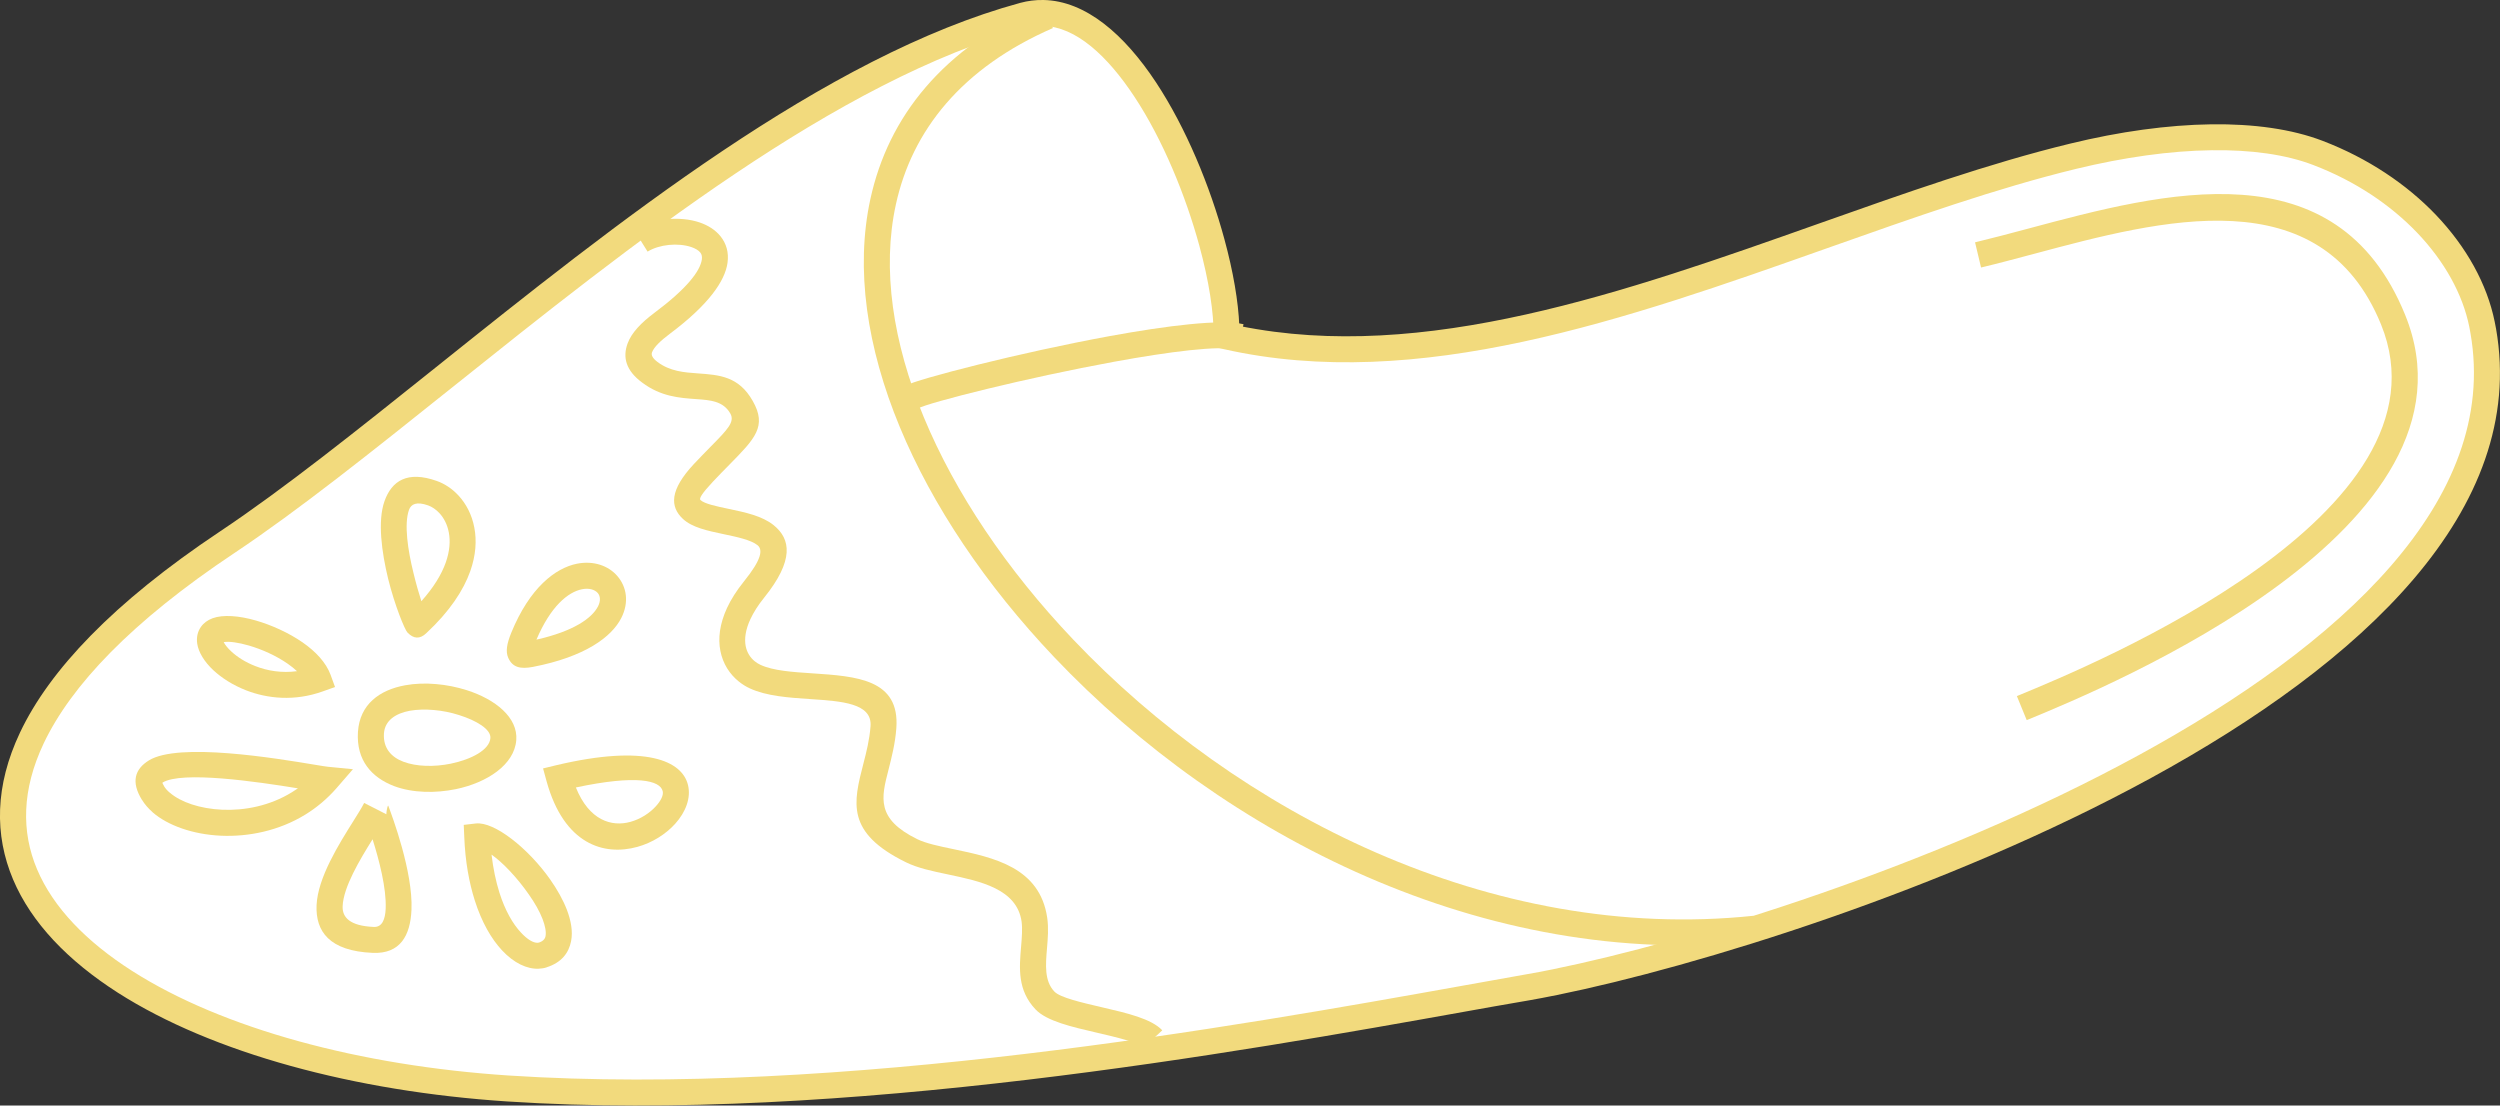 <!-- Generator: Adobe Illustrator 18.1.1, SVG Export Plug-In  -->
<svg version="1.1"
	 xmlns="http://www.w3.org/2000/svg" xmlns:xlink="http://www.w3.org/1999/xlink" xmlns:a="http://ns.adobe.com/AdobeSVGViewerExtensions/3.0/"
	 x="0px" y="0px" width="37.408px" height="16.542px" viewBox="0 0 37.408 16.542" enable-background="new 0 0 37.408 16.542"
	 xml:space="preserve">
<rect x="0" y="0" width="37.408" height="16.542" fill="#333333" stroke="none"/>
<defs>
</defs>
<g>
	<path fill-rule="evenodd" clip-rule="evenodd" fill="#FFFFFF" d="M7.598,16.287c5.471,0.36,12.125-0.966,15.256-1.513
		c3.787-0.662,15.394-4.465,14.285-9.925c-0.206-1.012-1.102-2.043-2.454-2.561c-0.903-0.345-2.247-0.294-3.662,0.049
		c-3.982,0.967-8.581,3.621-12.67,2.697c0.028-1.51-1.389-5.252-3.035-4.803C11.172,1.359,6.56,6.006,3.398,8.115
		C-3.265,12.558,1.618,15.894,7.598,16.287"/>
	<path fill="#F2DA7D" d="M21.955,15.131c-3.402,0.609-9.372,1.678-14.369,1.35c-2.281-0.15-4.41-0.725-5.821-1.626
		c-0.746-0.477-1.296-1.047-1.57-1.697c-0.279-0.663-0.272-1.4,0.104-2.196c0.44-0.93,1.39-1.941,2.99-3.008
		c0.96-0.64,2.054-1.515,3.227-2.453c2.704-2.163,5.831-4.663,8.75-5.458c0.115-0.031,0.23-0.045,0.347-0.043
		c0.636,0.012,1.214,0.52,1.685,1.233c0.45,0.682,0.809,1.556,1.023,2.346c0.131,0.48,0.209,0.934,0.223,1.298
		c2.759,0.562,5.779-0.507,8.67-1.531c1.287-0.456,2.548-0.902,3.762-1.197c0.737-0.18,1.459-0.28,2.112-0.289
		c0.632-0.008,1.202,0.07,1.665,0.247c0.684,0.262,1.258,0.652,1.692,1.104c0.464,0.485,0.77,1.044,0.883,1.6
		c0.01,0.048,0.017,0.084,0.021,0.108c0.475,2.715-2.02,5.005-5.159,6.72c-3.092,1.689-6.816,2.827-8.889,3.249h-0.001
		c-0.161,0.033-0.299,0.059-0.413,0.079C22.451,15.042,22.215,15.084,21.955,15.131 M7.611,16.093
		c4.954,0.325,10.892-0.738,14.276-1.344c0.415-0.074,0.804-0.144,0.934-0.167c0.141-0.024,0.276-0.05,0.404-0.076v0
		c2.047-0.416,5.726-1.54,8.78-3.208c3.006-1.642,5.4-3.806,4.961-6.313c-0.007-0.044-0.013-0.076-0.018-0.097
		c-0.098-0.484-0.369-0.977-0.782-1.408c-0.396-0.413-0.921-0.769-1.55-1.01c-0.417-0.16-0.939-0.23-1.522-0.222
		c-0.622,0.008-1.314,0.106-2.025,0.278c-1.189,0.289-2.444,0.733-3.724,1.186c-2.994,1.06-6.125,2.169-9.035,1.512l-0.154-0.035
		l0.003-0.158c0.006-0.348-0.07-0.828-0.212-1.351c-0.206-0.755-0.547-1.588-0.972-2.232c-0.405-0.614-0.879-1.051-1.367-1.06
		c-0.077-0.001-0.156,0.009-0.238,0.031c-2.846,0.775-5.937,3.247-8.611,5.384C5.575,6.749,4.472,7.632,3.506,8.276
		c-1.537,1.024-2.443,1.982-2.854,2.851c-0.325,0.688-0.335,1.318-0.098,1.879c0.242,0.574,0.74,1.086,1.421,1.521
		C3.33,15.393,5.391,15.947,7.611,16.093z"/>
	<path fill="#F2DA7D" d="M15.755,0.42c-1.367,0.595-2.109,1.534-2.35,2.64c-0.211,0.966-0.045,2.066,0.418,3.183
		c0.469,1.131,1.24,2.279,2.234,3.325c2.454,2.585,6.253,4.547,10.18,4.135l0.04,0.386c-4.058,0.425-7.975-1.593-10.501-4.254
		c-1.026-1.081-1.825-2.269-2.312-3.445c-0.493-1.189-0.668-2.367-0.44-3.413c0.267-1.226,1.081-2.263,2.576-2.914L15.755,0.42z"/>
	<path fill="#F2DA7D" d="M18.522,5.231c-0.281-0.065-1.025,0.031-1.846,0.181c-1.308,0.239-2.778,0.61-2.939,0.699l-0.189-0.34
		c0.181-0.1,1.716-0.496,3.057-0.742c0.866-0.158,1.664-0.256,2.002-0.178L18.522,5.231z"/>
	<path fill="#F2DA7D" d="M29.553,3.626c0.254-0.061,0.518-0.131,0.791-0.204c2.037-0.546,4.616-1.236,5.644,1.288
		c1.301,3.193-4.459,5.569-5.629,6.052l-0.033,0.013l-0.147-0.359l0.033-0.014c1.109-0.457,6.57-2.711,5.416-5.547
		c-0.899-2.206-3.292-1.565-5.183-1.059c-0.282,0.075-0.554,0.148-0.802,0.207L29.553,3.626z"/>
	<path fill="#F2DA7D" d="M9.484,3.435c0.268-0.167,0.689-0.208,0.986-0.106c0.126,0.043,0.236,0.112,0.313,0.209
		c0.084,0.106,0.125,0.238,0.103,0.395c-0.037,0.269-0.279,0.625-0.865,1.063c-0.133,0.1-0.235,0.195-0.265,0.277
		c-0.014,0.04,0.007,0.086,0.082,0.143c0.188,0.142,0.405,0.157,0.603,0.171c0.323,0.023,0.613,0.043,0.822,0.412
		c0.217,0.38,0.036,0.563-0.35,0.955c-0.073,0.074-0.155,0.157-0.247,0.255c-0.167,0.179-0.208,0.252-0.185,0.273
		c0.06,0.056,0.238,0.094,0.425,0.133c0.244,0.051,0.499,0.105,0.67,0.243c0.258,0.208,0.308,0.526-0.142,1.085
		c-0.092,0.114-0.158,0.22-0.205,0.32c-0.075,0.161-0.092,0.297-0.071,0.405c0.019,0.097,0.07,0.175,0.137,0.228
		c0.024,0.02,0.053,0.037,0.084,0.052c0.189,0.088,0.482,0.108,0.773,0.127c0.664,0.044,1.315,0.087,1.26,0.822
		c-0.017,0.23-0.07,0.435-0.118,0.624c-0.107,0.415-0.188,0.731,0.43,1.035c0.131,0.064,0.33,0.106,0.543,0.15
		c0.602,0.126,1.293,0.271,1.403,1.028c0.022,0.155,0.009,0.308-0.004,0.462c-0.02,0.239-0.041,0.482,0.111,0.641
		c0.086,0.09,0.402,0.163,0.716,0.236c0.37,0.086,0.738,0.171,0.898,0.344l-0.284,0.263c-0.078-0.085-0.388-0.156-0.7-0.229
		c-0.372-0.086-0.745-0.172-0.911-0.346c-0.273-0.287-0.245-0.617-0.217-0.942c0.011-0.133,0.022-0.265,0.007-0.375
		c-0.071-0.488-0.619-0.602-1.097-0.703c-0.236-0.049-0.458-0.096-0.634-0.183c-0.902-0.443-0.787-0.89-0.635-1.479
		c0.044-0.17,0.091-0.355,0.106-0.557c0.026-0.344-0.431-0.374-0.897-0.405c-0.328-0.022-0.659-0.044-0.912-0.162
		c-0.057-0.026-0.112-0.061-0.163-0.102c-0.134-0.108-0.237-0.263-0.275-0.458c-0.036-0.184-0.012-0.401,0.1-0.643
		c0.058-0.125,0.142-0.259,0.255-0.399c0.263-0.326,0.283-0.472,0.201-0.539c-0.098-0.079-0.306-0.123-0.506-0.165
		c-0.241-0.051-0.472-0.099-0.611-0.229c-0.194-0.181-0.201-0.429,0.166-0.822c0.092-0.098,0.178-0.185,0.254-0.263
		c0.246-0.25,0.361-0.366,0.29-0.491c-0.106-0.187-0.297-0.201-0.51-0.216c-0.253-0.018-0.529-0.037-0.81-0.248
		C9.364,5.544,9.315,5.345,9.391,5.139c0.06-0.164,0.209-0.314,0.397-0.455c0.492-0.367,0.689-0.628,0.714-0.802
		c0.006-0.044-0.003-0.078-0.023-0.103c-0.027-0.034-0.074-0.061-0.134-0.082C10.147,3.63,9.866,3.656,9.69,3.765L9.484,3.435z"/>
	<path fill="#F2DA7D" d="M6.133,10.635c-0.212,0.039-0.375,0.145-0.388,0.341c-0.014,0.219,0.111,0.354,0.291,0.422
		c0.099,0.037,0.213,0.057,0.332,0.061c0.124,0.005,0.254-0.007,0.377-0.032c0.312-0.065,0.579-0.207,0.593-0.383
		c0.01-0.129-0.202-0.261-0.471-0.345c-0.119-0.038-0.247-0.064-0.375-0.075C6.365,10.613,6.242,10.616,6.133,10.635 M5.356,10.952
		c0.027-0.414,0.324-0.628,0.706-0.698c0.147-0.027,0.306-0.032,0.463-0.018c0.156,0.013,0.313,0.045,0.458,0.091
		c0.432,0.137,0.769,0.411,0.742,0.748c-0.029,0.368-0.435,0.635-0.903,0.733c-0.153,0.031-0.313,0.046-0.469,0.04
		c-0.161-0.006-0.317-0.033-0.455-0.085C5.562,11.635,5.329,11.377,5.356,10.952z"/>
	<path fill="#F2DA7D" d="M5.781,12.184c0-0.034,0.012-0.099,0.021-0.122l-0.15,0.056L5.781,12.184z M5.575,12.558
		c-0.193,0.309-0.436,0.715-0.448,1c-0.008,0.168,0.107,0.297,0.467,0.312c0.123,0.005,0.17-0.111,0.177-0.273
		C5.784,13.289,5.671,12.863,5.575,12.558z M5.29,12.282c0.066-0.106,0.124-0.197,0.159-0.267l0.203,0.103l0.15-0.056
		c0.004-0.007,0.007-0.01,0.009-0.003c0.056,0.149,0.371,0.989,0.346,1.554c-0.016,0.385-0.168,0.663-0.58,0.645
		c-0.652-0.028-0.857-0.323-0.84-0.715C4.756,13.132,5.069,12.634,5.29,12.282L5.29,12.282z"/>
	<path fill="#F2DA7D" d="M7.103,13.47c-0.083-0.263-0.142-0.578-0.156-0.947l-0.008-0.18l0.179-0.021
		c0.28-0.033,0.791,0.377,1.114,0.837c0.105,0.149,0.192,0.304,0.25,0.453c0.063,0.166,0.091,0.326,0.064,0.467v0.001
		c-0.035,0.183-0.148,0.325-0.367,0.394v0.001c-0.036,0.012-0.075,0.018-0.118,0.02c-0.174,0.008-0.372-0.084-0.55-0.276
		C7.355,14.052,7.208,13.802,7.103,13.47 M7.355,12.788c0.025,0.214,0.066,0.402,0.117,0.566c0.086,0.272,0.202,0.471,0.323,0.6
		c0.097,0.105,0.186,0.156,0.25,0.153c0.005,0,0.01-0.001,0.016-0.003l0,0.001c0.063-0.02,0.094-0.054,0.102-0.097h0
		c0.012-0.066-0.006-0.154-0.044-0.255c-0.045-0.117-0.118-0.245-0.206-0.369C7.741,13.136,7.523,12.905,7.355,12.788z"/>
	<path fill="#F2DA7D" d="M9.916,11.838c-0.038-0.16-0.386-0.249-1.299-0.055c0.199,0.495,0.535,0.592,0.815,0.515
		c0.152-0.042,0.289-0.131,0.382-0.234C9.889,11.982,9.931,11.898,9.916,11.838 M8.32,11.451c1.352-0.321,1.889-0.063,1.975,0.297
		c0.046,0.192-0.034,0.402-0.191,0.577c-0.138,0.154-0.342,0.285-0.567,0.347c-0.498,0.138-1.096-0.035-1.358-0.98l-0.053-0.194
		L8.32,11.451z"/>
	<path fill="#F2DA7D" d="M8.709,8.817c-0.21,0.042-0.469,0.254-0.682,0.754C8.585,9.445,8.858,9.25,8.949,9.072
		C8.99,8.991,8.983,8.919,8.945,8.874C8.9,8.822,8.814,8.796,8.709,8.817 M7.651,9.466C7.927,8.792,8.311,8.5,8.633,8.435
		c0.252-0.05,0.474,0.032,0.605,0.185C9.376,8.78,9.417,9.011,9.296,9.248C9.152,9.53,8.756,9.828,7.974,9.979
		c-0.188,0.036-0.306,0.007-0.369-0.136C7.564,9.751,7.582,9.635,7.651,9.466z"/>
	<path fill="#F2DA7D" d="M7.037,8.546c-0.101,0.285-0.307,0.602-0.66,0.93h0c-0.094,0.09-0.189,0.084-0.278-0.01L6.097,9.465
		c-0.041-0.044-0.19-0.404-0.289-0.804C5.711,8.263,5.648,7.797,5.753,7.5c0.108-0.306,0.343-0.459,0.781-0.304
		c0.117,0.041,0.23,0.115,0.324,0.216c0.115,0.123,0.204,0.289,0.24,0.486C7.134,8.088,7.121,8.307,7.037,8.546 M6.305,8.996
		C6.491,8.788,6.607,8.594,6.67,8.417C6.73,8.247,6.74,8.096,6.716,7.969C6.694,7.849,6.642,7.75,6.574,7.677
		C6.523,7.623,6.465,7.583,6.405,7.562c-0.17-0.06-0.254-0.021-0.285,0.067c-0.076,0.214-0.018,0.6,0.066,0.941
		C6.226,8.736,6.269,8.885,6.305,8.996z"/>
	<path fill="#F2DA7D" d="M4.526,9.611c0.196,0.136,0.352,0.301,0.42,0.485l0.067,0.184l-0.185,0.066
		c-0.422,0.151-0.826,0.108-1.147-0.017c-0.197-0.077-0.364-0.185-0.486-0.298c-0.138-0.128-0.225-0.272-0.244-0.4
		C2.938,9.54,2.955,9.454,3.006,9.381c0.042-0.06,0.102-0.103,0.175-0.13c0.155-0.057,0.396-0.039,0.648,0.034
		C4.064,9.353,4.319,9.468,4.526,9.611 M4.444,10.043c-0.041-0.039-0.089-0.076-0.14-0.112C4.133,9.812,3.92,9.716,3.723,9.659
		C3.567,9.614,3.43,9.594,3.347,9.608C3.366,9.646,3.404,9.695,3.46,9.747C3.549,9.83,3.673,9.91,3.821,9.967
		C4.001,10.038,4.216,10.074,4.444,10.043z"/>
	<path fill="#F2DA7D" d="M4.458,11.796c-0.612-0.1-1.737-0.264-2.026-0.086c-0.004,0.003,0.002,0.019,0.024,0.055l-0.001,0
		c0.02,0.033,0.049,0.066,0.085,0.096l0-0.001c0.165,0.144,0.454,0.241,0.784,0.256c0.339,0.015,0.715-0.059,1.043-0.261
		C4.397,11.837,4.428,11.817,4.458,11.796 M4.705,11.442c0.105,0.017,0.18,0.03,0.2,0.031l0.376,0.037l-0.247,0.285
		c-0.14,0.16-0.297,0.29-0.464,0.393c-0.398,0.245-0.854,0.335-1.264,0.317c-0.418-0.019-0.794-0.152-1.022-0.35v-0.001
		c-0.064-0.056-0.118-0.118-0.159-0.185H2.124c-0.167-0.271-0.106-0.461,0.104-0.591C2.672,11.104,4.128,11.346,4.705,11.442z"/>
</g>
</svg>
